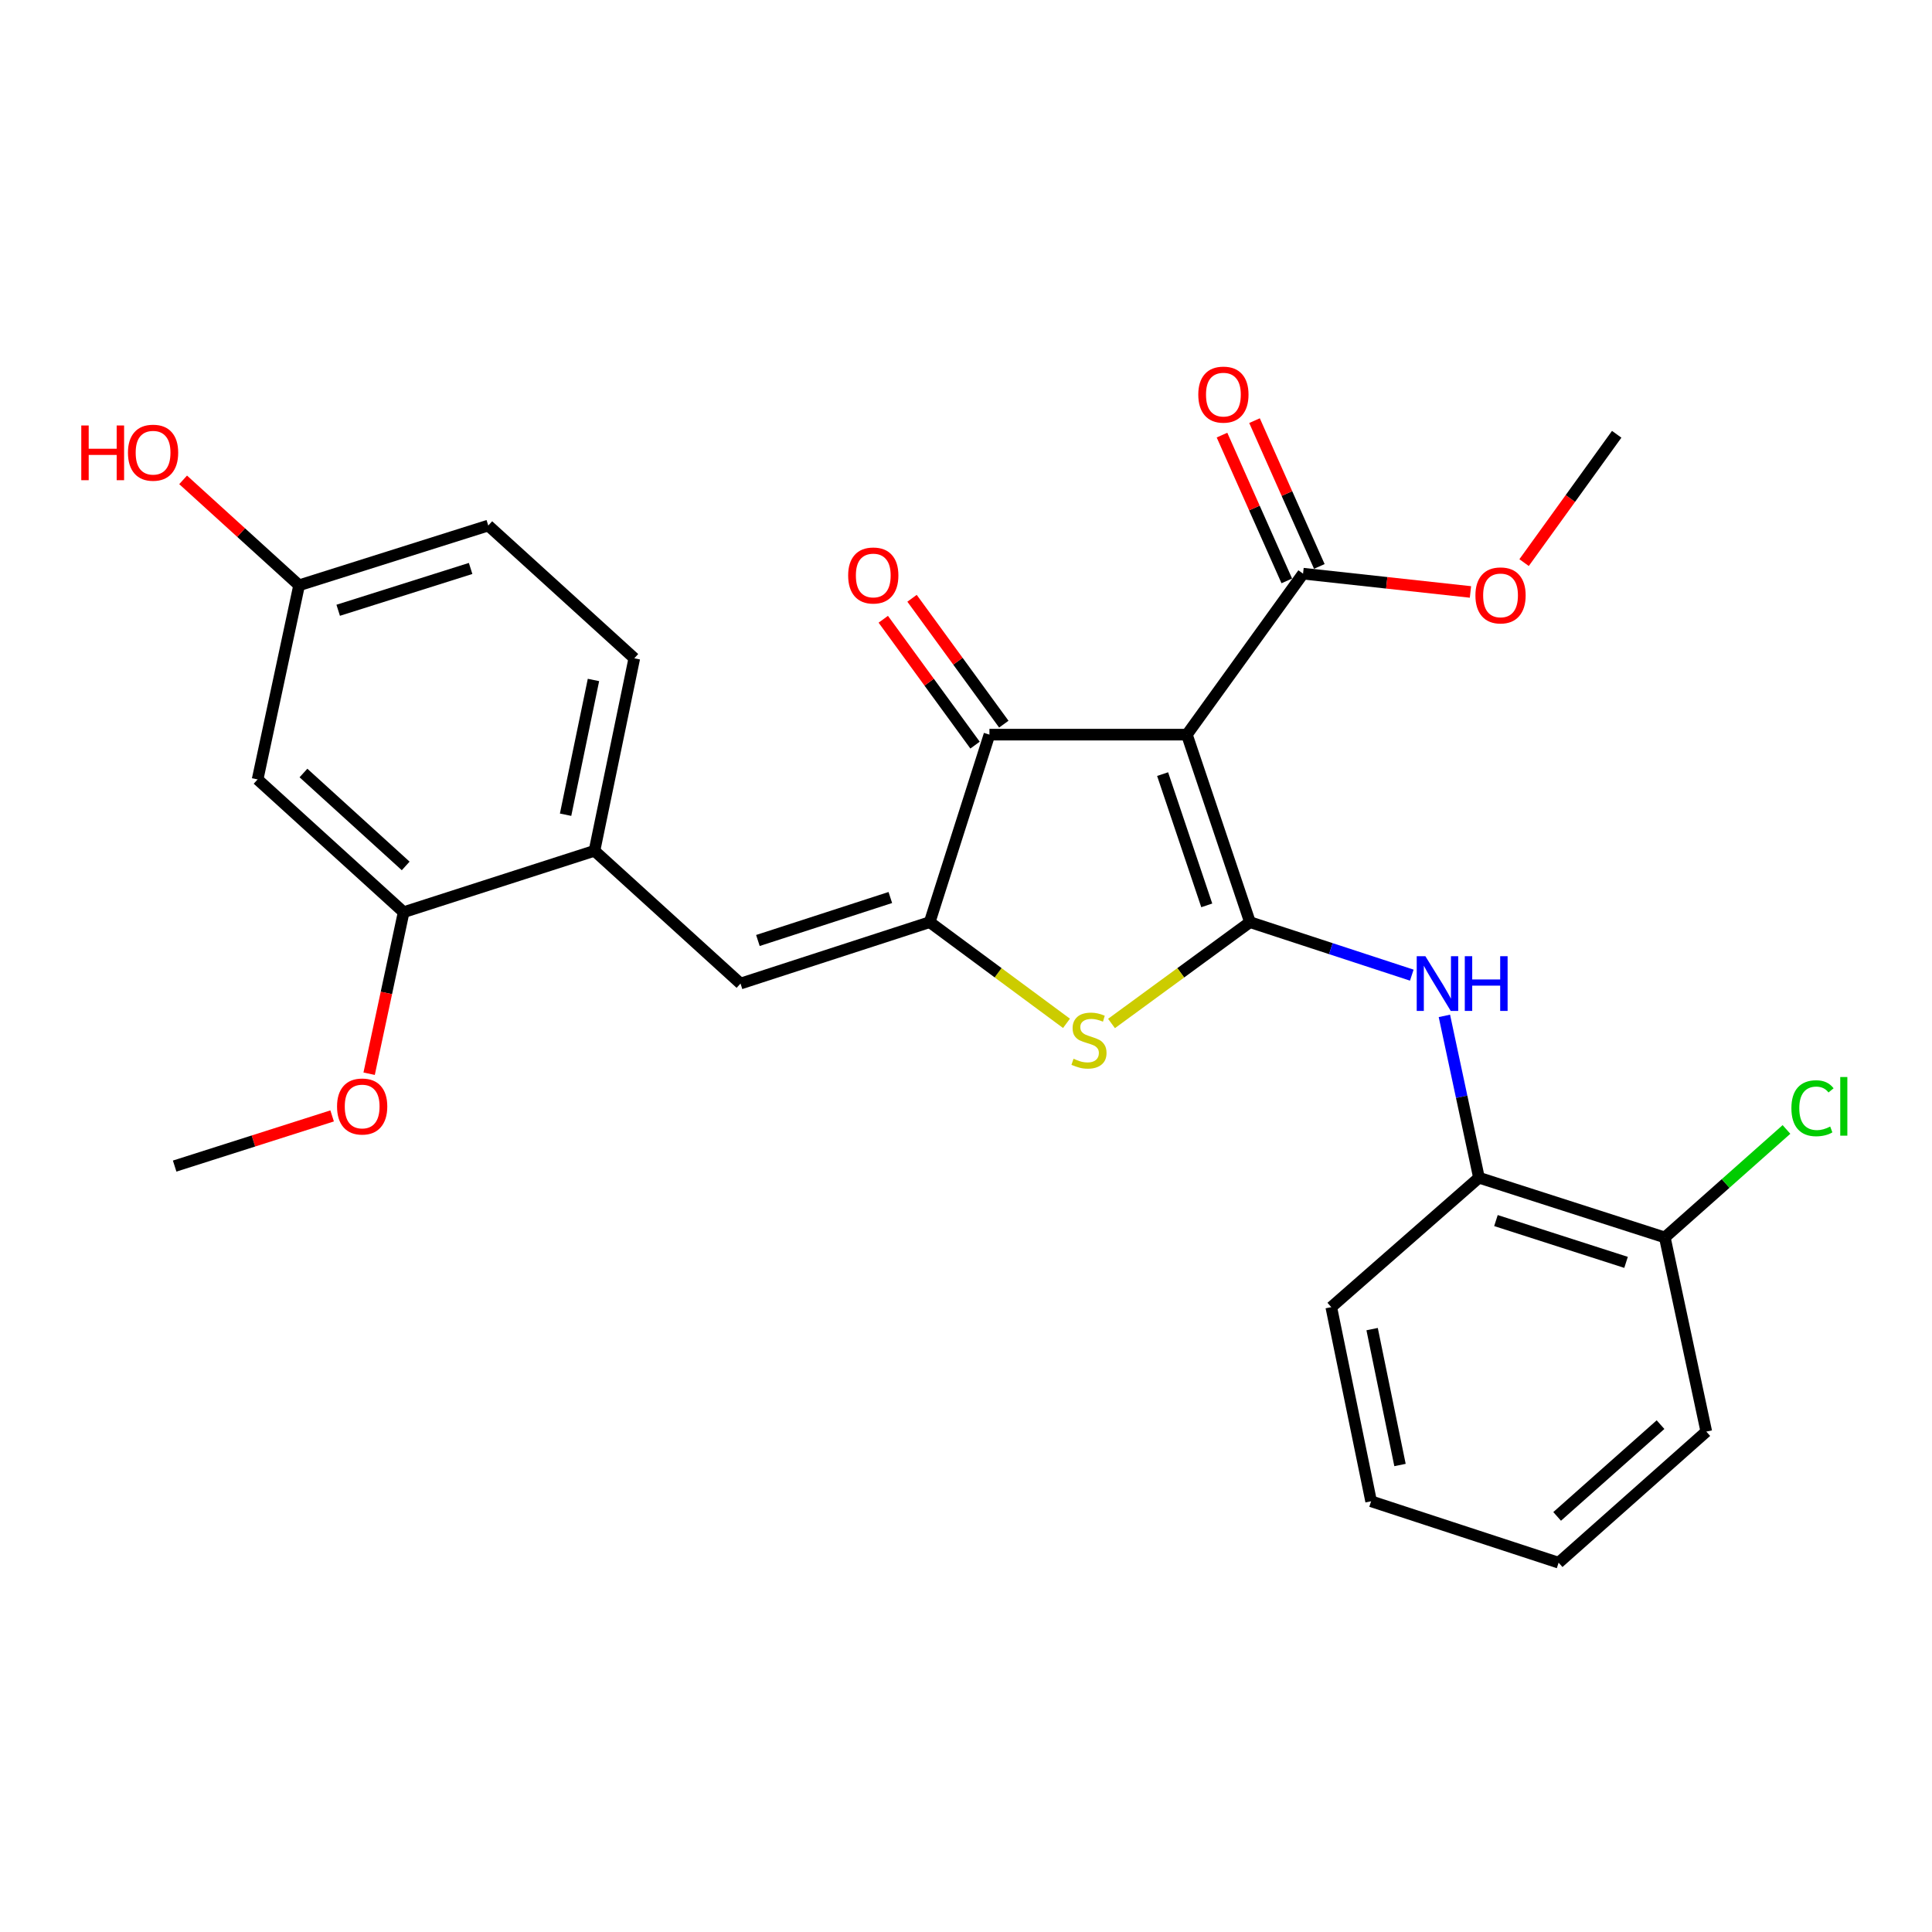 <?xml version='1.0' encoding='iso-8859-1'?>
<svg version='1.1' baseProfile='full'
              xmlns='http://www.w3.org/2000/svg'
                      xmlns:rdkit='http://www.rdkit.org/xml'
                      xmlns:xlink='http://www.w3.org/1999/xlink'
                  xml:space='preserve'
width='1000px' height='1000px' viewBox='0 0 1000 1000'>
<!-- END OF HEADER -->
<rect style='opacity:1.0;fill:#FFFFFF;stroke:none' width='1000' height='1000' x='0' y='0'> </rect>
<path class='bond-0' d='M 512.129,380.248 L 614.335,380.248' style='fill:none;fill-rule:evenodd;stroke:#000000;stroke-width:6px;stroke-linecap:butt;stroke-linejoin:miter;stroke-opacity:1' />
<path class='bond-1' d='M 512.129,380.248 L 481.206,477.305' style='fill:none;fill-rule:evenodd;stroke:#000000;stroke-width:6px;stroke-linecap:butt;stroke-linejoin:miter;stroke-opacity:1' />
<path class='bond-2' d='M 519.573,374.82 L 495.821,342.246' style='fill:none;fill-rule:evenodd;stroke:#000000;stroke-width:6px;stroke-linecap:butt;stroke-linejoin:miter;stroke-opacity:1' />
<path class='bond-2' d='M 495.821,342.246 L 472.069,309.671' style='fill:none;fill-rule:evenodd;stroke:#FF0000;stroke-width:6px;stroke-linecap:butt;stroke-linejoin:miter;stroke-opacity:1' />
<path class='bond-2' d='M 504.685,385.675 L 480.933,353.101' style='fill:none;fill-rule:evenodd;stroke:#000000;stroke-width:6px;stroke-linecap:butt;stroke-linejoin:miter;stroke-opacity:1' />
<path class='bond-2' d='M 480.933,353.101 L 457.182,320.526' style='fill:none;fill-rule:evenodd;stroke:#FF0000;stroke-width:6px;stroke-linecap:butt;stroke-linejoin:miter;stroke-opacity:1' />
<path class='bond-3' d='M 614.335,380.248 L 646.977,477.305' style='fill:none;fill-rule:evenodd;stroke:#000000;stroke-width:6px;stroke-linecap:butt;stroke-linejoin:miter;stroke-opacity:1' />
<path class='bond-3' d='M 601.767,400.68 L 624.617,468.62' style='fill:none;fill-rule:evenodd;stroke:#000000;stroke-width:6px;stroke-linecap:butt;stroke-linejoin:miter;stroke-opacity:1' />
<path class='bond-4' d='M 614.335,380.248 L 674.46,296.927' style='fill:none;fill-rule:evenodd;stroke:#000000;stroke-width:6px;stroke-linecap:butt;stroke-linejoin:miter;stroke-opacity:1' />
<path class='bond-5' d='M 646.977,477.305 L 611.147,503.53' style='fill:none;fill-rule:evenodd;stroke:#000000;stroke-width:6px;stroke-linecap:butt;stroke-linejoin:miter;stroke-opacity:1' />
<path class='bond-5' d='M 611.147,503.53 L 575.318,529.755' style='fill:none;fill-rule:evenodd;stroke:#CCCC00;stroke-width:6px;stroke-linecap:butt;stroke-linejoin:miter;stroke-opacity:1' />
<path class='bond-6' d='M 646.977,477.305 L 688.859,491.02' style='fill:none;fill-rule:evenodd;stroke:#000000;stroke-width:6px;stroke-linecap:butt;stroke-linejoin:miter;stroke-opacity:1' />
<path class='bond-6' d='M 688.859,491.02 L 730.741,504.734' style='fill:none;fill-rule:evenodd;stroke:#0000FF;stroke-width:6px;stroke-linecap:butt;stroke-linejoin:miter;stroke-opacity:1' />
<path class='bond-7' d='M 552.013,529.678 L 516.609,503.492' style='fill:none;fill-rule:evenodd;stroke:#CCCC00;stroke-width:6px;stroke-linecap:butt;stroke-linejoin:miter;stroke-opacity:1' />
<path class='bond-7' d='M 516.609,503.492 L 481.206,477.305' style='fill:none;fill-rule:evenodd;stroke:#000000;stroke-width:6px;stroke-linecap:butt;stroke-linejoin:miter;stroke-opacity:1' />
<path class='bond-8' d='M 481.206,477.305 L 383.289,509.088' style='fill:none;fill-rule:evenodd;stroke:#000000;stroke-width:6px;stroke-linecap:butt;stroke-linejoin:miter;stroke-opacity:1' />
<path class='bond-8' d='M 460.83,464.548 L 392.288,486.796' style='fill:none;fill-rule:evenodd;stroke:#000000;stroke-width:6px;stroke-linecap:butt;stroke-linejoin:miter;stroke-opacity:1' />
<path class='bond-9' d='M 674.46,296.927 L 717.783,301.661' style='fill:none;fill-rule:evenodd;stroke:#000000;stroke-width:6px;stroke-linecap:butt;stroke-linejoin:miter;stroke-opacity:1' />
<path class='bond-9' d='M 717.783,301.661 L 761.106,306.394' style='fill:none;fill-rule:evenodd;stroke:#FF0000;stroke-width:6px;stroke-linecap:butt;stroke-linejoin:miter;stroke-opacity:1' />
<path class='bond-10' d='M 682.879,293.186 L 666.108,255.456' style='fill:none;fill-rule:evenodd;stroke:#000000;stroke-width:6px;stroke-linecap:butt;stroke-linejoin:miter;stroke-opacity:1' />
<path class='bond-10' d='M 666.108,255.456 L 649.337,217.725' style='fill:none;fill-rule:evenodd;stroke:#FF0000;stroke-width:6px;stroke-linecap:butt;stroke-linejoin:miter;stroke-opacity:1' />
<path class='bond-10' d='M 666.042,300.669 L 649.271,262.939' style='fill:none;fill-rule:evenodd;stroke:#000000;stroke-width:6px;stroke-linecap:butt;stroke-linejoin:miter;stroke-opacity:1' />
<path class='bond-10' d='M 649.271,262.939 L 632.501,225.209' style='fill:none;fill-rule:evenodd;stroke:#FF0000;stroke-width:6px;stroke-linecap:butt;stroke-linejoin:miter;stroke-opacity:1' />
<path class='bond-11' d='M 252.73,272.023 L 154.813,302.946' style='fill:none;fill-rule:evenodd;stroke:#000000;stroke-width:6px;stroke-linecap:butt;stroke-linejoin:miter;stroke-opacity:1' />
<path class='bond-11' d='M 243.591,294.231 L 175.049,315.877' style='fill:none;fill-rule:evenodd;stroke:#000000;stroke-width:6px;stroke-linecap:butt;stroke-linejoin:miter;stroke-opacity:1' />
<path class='bond-12' d='M 252.73,272.023 L 328.312,340.737' style='fill:none;fill-rule:evenodd;stroke:#000000;stroke-width:6px;stroke-linecap:butt;stroke-linejoin:miter;stroke-opacity:1' />
<path class='bond-13' d='M 747.609,525.817 L 756.559,567.7' style='fill:none;fill-rule:evenodd;stroke:#0000FF;stroke-width:6px;stroke-linecap:butt;stroke-linejoin:miter;stroke-opacity:1' />
<path class='bond-13' d='M 756.559,567.7 L 765.509,609.584' style='fill:none;fill-rule:evenodd;stroke:#000000;stroke-width:6px;stroke-linecap:butt;stroke-linejoin:miter;stroke-opacity:1' />
<path class='bond-14' d='M 383.289,509.088 L 307.697,440.374' style='fill:none;fill-rule:evenodd;stroke:#000000;stroke-width:6px;stroke-linecap:butt;stroke-linejoin:miter;stroke-opacity:1' />
<path class='bond-15' d='M 154.813,302.946 L 133.338,403.432' style='fill:none;fill-rule:evenodd;stroke:#000000;stroke-width:6px;stroke-linecap:butt;stroke-linejoin:miter;stroke-opacity:1' />
<path class='bond-16' d='M 154.813,302.946 L 124.799,275.659' style='fill:none;fill-rule:evenodd;stroke:#000000;stroke-width:6px;stroke-linecap:butt;stroke-linejoin:miter;stroke-opacity:1' />
<path class='bond-16' d='M 124.799,275.659 L 94.785,248.373' style='fill:none;fill-rule:evenodd;stroke:#FF0000;stroke-width:6px;stroke-linecap:butt;stroke-linejoin:miter;stroke-opacity:1' />
<path class='bond-17' d='M 133.338,403.432 L 208.93,472.146' style='fill:none;fill-rule:evenodd;stroke:#000000;stroke-width:6px;stroke-linecap:butt;stroke-linejoin:miter;stroke-opacity:1' />
<path class='bond-17' d='M 157.07,400.106 L 209.985,448.205' style='fill:none;fill-rule:evenodd;stroke:#000000;stroke-width:6px;stroke-linecap:butt;stroke-linejoin:miter;stroke-opacity:1' />
<path class='bond-18' d='M 765.509,609.584 L 861.706,640.496' style='fill:none;fill-rule:evenodd;stroke:#000000;stroke-width:6px;stroke-linecap:butt;stroke-linejoin:miter;stroke-opacity:1' />
<path class='bond-18' d='M 774.302,631.762 L 841.64,653.401' style='fill:none;fill-rule:evenodd;stroke:#000000;stroke-width:6px;stroke-linecap:butt;stroke-linejoin:miter;stroke-opacity:1' />
<path class='bond-19' d='M 765.509,609.584 L 689.067,676.578' style='fill:none;fill-rule:evenodd;stroke:#000000;stroke-width:6px;stroke-linecap:butt;stroke-linejoin:miter;stroke-opacity:1' />
<path class='bond-20' d='M 861.706,640.496 L 893.189,612.55' style='fill:none;fill-rule:evenodd;stroke:#000000;stroke-width:6px;stroke-linecap:butt;stroke-linejoin:miter;stroke-opacity:1' />
<path class='bond-20' d='M 893.189,612.55 L 924.673,584.604' style='fill:none;fill-rule:evenodd;stroke:#00CC00;stroke-width:6px;stroke-linecap:butt;stroke-linejoin:miter;stroke-opacity:1' />
<path class='bond-21' d='M 861.706,640.496 L 883.181,740.993' style='fill:none;fill-rule:evenodd;stroke:#000000;stroke-width:6px;stroke-linecap:butt;stroke-linejoin:miter;stroke-opacity:1' />
<path class='bond-22' d='M 788.865,291.206 L 812.834,257.995' style='fill:none;fill-rule:evenodd;stroke:#FF0000;stroke-width:6px;stroke-linecap:butt;stroke-linejoin:miter;stroke-opacity:1' />
<path class='bond-22' d='M 812.834,257.995 L 836.802,224.785' style='fill:none;fill-rule:evenodd;stroke:#000000;stroke-width:6px;stroke-linecap:butt;stroke-linejoin:miter;stroke-opacity:1' />
<path class='bond-23' d='M 689.067,676.578 L 709.682,777.064' style='fill:none;fill-rule:evenodd;stroke:#000000;stroke-width:6px;stroke-linecap:butt;stroke-linejoin:miter;stroke-opacity:1' />
<path class='bond-23' d='M 710.208,687.948 L 724.639,758.288' style='fill:none;fill-rule:evenodd;stroke:#000000;stroke-width:6px;stroke-linecap:butt;stroke-linejoin:miter;stroke-opacity:1' />
<path class='bond-24' d='M 883.181,740.993 L 806.739,808.847' style='fill:none;fill-rule:evenodd;stroke:#000000;stroke-width:6px;stroke-linecap:butt;stroke-linejoin:miter;stroke-opacity:1' />
<path class='bond-24' d='M 859.484,737.392 L 805.974,784.889' style='fill:none;fill-rule:evenodd;stroke:#000000;stroke-width:6px;stroke-linecap:butt;stroke-linejoin:miter;stroke-opacity:1' />
<path class='bond-25' d='M 709.682,777.064 L 806.739,808.847' style='fill:none;fill-rule:evenodd;stroke:#000000;stroke-width:6px;stroke-linecap:butt;stroke-linejoin:miter;stroke-opacity:1' />
<path class='bond-26' d='M 208.93,472.146 L 307.697,440.374' style='fill:none;fill-rule:evenodd;stroke:#000000;stroke-width:6px;stroke-linecap:butt;stroke-linejoin:miter;stroke-opacity:1' />
<path class='bond-27' d='M 208.93,472.146 L 199.997,513.95' style='fill:none;fill-rule:evenodd;stroke:#000000;stroke-width:6px;stroke-linecap:butt;stroke-linejoin:miter;stroke-opacity:1' />
<path class='bond-27' d='M 199.997,513.95 L 191.064,555.753' style='fill:none;fill-rule:evenodd;stroke:#FF0000;stroke-width:6px;stroke-linecap:butt;stroke-linejoin:miter;stroke-opacity:1' />
<path class='bond-28' d='M 307.697,440.374 L 328.312,340.737' style='fill:none;fill-rule:evenodd;stroke:#000000;stroke-width:6px;stroke-linecap:butt;stroke-linejoin:miter;stroke-opacity:1' />
<path class='bond-28' d='M 292.747,421.695 L 307.177,351.95' style='fill:none;fill-rule:evenodd;stroke:#000000;stroke-width:6px;stroke-linecap:butt;stroke-linejoin:miter;stroke-opacity:1' />
<path class='bond-29' d='M 171.909,577.596 L 131.154,590.58' style='fill:none;fill-rule:evenodd;stroke:#FF0000;stroke-width:6px;stroke-linecap:butt;stroke-linejoin:miter;stroke-opacity:1' />
<path class='bond-29' d='M 131.154,590.58 L 90.398,603.565' style='fill:none;fill-rule:evenodd;stroke:#000000;stroke-width:6px;stroke-linecap:butt;stroke-linejoin:miter;stroke-opacity:1' />
<path  class='atom-3' d='M 555.656 548.011
Q 555.976 548.131, 557.296 548.691
Q 558.616 549.251, 560.056 549.611
Q 561.536 549.931, 562.976 549.931
Q 565.656 549.931, 567.216 548.651
Q 568.776 547.331, 568.776 545.051
Q 568.776 543.491, 567.976 542.531
Q 567.216 541.571, 566.016 541.051
Q 564.816 540.531, 562.816 539.931
Q 560.296 539.171, 558.776 538.451
Q 557.296 537.731, 556.216 536.211
Q 555.176 534.691, 555.176 532.131
Q 555.176 528.571, 557.576 526.371
Q 560.016 524.171, 564.816 524.171
Q 568.096 524.171, 571.816 525.731
L 570.896 528.811
Q 567.496 527.411, 564.936 527.411
Q 562.176 527.411, 560.656 528.571
Q 559.136 529.691, 559.176 531.651
Q 559.176 533.171, 559.936 534.091
Q 560.736 535.011, 561.856 535.531
Q 563.016 536.051, 564.936 536.651
Q 567.496 537.451, 569.016 538.251
Q 570.536 539.051, 571.616 540.691
Q 572.736 542.291, 572.736 545.051
Q 572.736 548.971, 570.096 551.091
Q 567.496 553.171, 563.136 553.171
Q 560.616 553.171, 558.696 552.611
Q 556.816 552.091, 554.576 551.171
L 555.656 548.011
' fill='#CCCC00'/>
<path  class='atom-5' d='M 439.003 297.867
Q 439.003 291.067, 442.363 287.267
Q 445.723 283.467, 452.003 283.467
Q 458.283 283.467, 461.643 287.267
Q 465.003 291.067, 465.003 297.867
Q 465.003 304.747, 461.603 308.667
Q 458.203 312.547, 452.003 312.547
Q 445.763 312.547, 442.363 308.667
Q 439.003 304.787, 439.003 297.867
M 452.003 309.347
Q 456.323 309.347, 458.643 306.467
Q 461.003 303.547, 461.003 297.867
Q 461.003 292.307, 458.643 289.507
Q 456.323 286.667, 452.003 286.667
Q 447.683 286.667, 445.323 289.467
Q 443.003 292.267, 443.003 297.867
Q 443.003 303.587, 445.323 306.467
Q 447.683 309.347, 452.003 309.347
' fill='#FF0000'/>
<path  class='atom-8' d='M 620.23 204.249
Q 620.23 197.449, 623.59 193.649
Q 626.95 189.849, 633.23 189.849
Q 639.51 189.849, 642.87 193.649
Q 646.23 197.449, 646.23 204.249
Q 646.23 211.129, 642.83 215.049
Q 639.43 218.929, 633.23 218.929
Q 626.99 218.929, 623.59 215.049
Q 620.23 211.169, 620.23 204.249
M 633.23 215.729
Q 637.55 215.729, 639.87 212.849
Q 642.23 209.929, 642.23 204.249
Q 642.23 198.689, 639.87 195.889
Q 637.55 193.049, 633.23 193.049
Q 628.91 193.049, 626.55 195.849
Q 624.23 198.649, 624.23 204.249
Q 624.23 209.969, 626.55 212.849
Q 628.91 215.729, 633.23 215.729
' fill='#FF0000'/>
<path  class='atom-9' d='M 737.774 494.928
L 747.054 509.928
Q 747.974 511.408, 749.454 514.088
Q 750.934 516.768, 751.014 516.928
L 751.014 494.928
L 754.774 494.928
L 754.774 523.248
L 750.894 523.248
L 740.934 506.848
Q 739.774 504.928, 738.534 502.728
Q 737.334 500.528, 736.974 499.848
L 736.974 523.248
L 733.294 523.248
L 733.294 494.928
L 737.774 494.928
' fill='#0000FF'/>
<path  class='atom-9' d='M 758.174 494.928
L 762.014 494.928
L 762.014 506.968
L 776.494 506.968
L 776.494 494.928
L 780.334 494.928
L 780.334 523.248
L 776.494 523.248
L 776.494 510.168
L 762.014 510.168
L 762.014 523.248
L 758.174 523.248
L 758.174 494.928
' fill='#0000FF'/>
<path  class='atom-15' d='M 763.676 308.175
Q 763.676 301.375, 767.036 297.575
Q 770.396 293.775, 776.676 293.775
Q 782.956 293.775, 786.316 297.575
Q 789.676 301.375, 789.676 308.175
Q 789.676 315.055, 786.276 318.975
Q 782.876 322.855, 776.676 322.855
Q 770.436 322.855, 767.036 318.975
Q 763.676 315.095, 763.676 308.175
M 776.676 319.655
Q 780.996 319.655, 783.316 316.775
Q 785.676 313.855, 785.676 308.175
Q 785.676 302.615, 783.316 299.815
Q 780.996 296.975, 776.676 296.975
Q 772.356 296.975, 769.996 299.775
Q 767.676 302.575, 767.676 308.175
Q 767.676 313.895, 769.996 316.775
Q 772.356 319.655, 776.676 319.655
' fill='#FF0000'/>
<path  class='atom-17' d='M 927.228 573.622
Q 927.228 566.582, 930.508 562.902
Q 933.828 559.182, 940.108 559.182
Q 945.948 559.182, 949.068 563.302
L 946.428 565.462
Q 944.148 562.462, 940.108 562.462
Q 935.828 562.462, 933.548 565.342
Q 931.308 568.182, 931.308 573.622
Q 931.308 579.222, 933.628 582.102
Q 935.988 584.982, 940.548 584.982
Q 943.668 584.982, 947.308 583.102
L 948.428 586.102
Q 946.948 587.062, 944.708 587.622
Q 942.468 588.182, 939.988 588.182
Q 933.828 588.182, 930.508 584.422
Q 927.228 580.662, 927.228 573.622
' fill='#00CC00'/>
<path  class='atom-17' d='M 952.508 557.462
L 956.188 557.462
L 956.188 587.822
L 952.508 587.822
L 952.508 557.462
' fill='#00CC00'/>
<path  class='atom-25' d='M 42.071 220.232
L 45.911 220.232
L 45.911 232.272
L 60.391 232.272
L 60.391 220.232
L 64.231 220.232
L 64.231 248.552
L 60.391 248.552
L 60.391 235.472
L 45.911 235.472
L 45.911 248.552
L 42.071 248.552
L 42.071 220.232
' fill='#FF0000'/>
<path  class='atom-25' d='M 66.231 234.312
Q 66.231 227.512, 69.591 223.712
Q 72.951 219.912, 79.231 219.912
Q 85.511 219.912, 88.871 223.712
Q 92.231 227.512, 92.231 234.312
Q 92.231 241.192, 88.831 245.112
Q 85.431 248.992, 79.231 248.992
Q 72.991 248.992, 69.591 245.112
Q 66.231 241.232, 66.231 234.312
M 79.231 245.792
Q 83.551 245.792, 85.871 242.912
Q 88.231 239.992, 88.231 234.312
Q 88.231 228.752, 85.871 225.952
Q 83.551 223.112, 79.231 223.112
Q 74.911 223.112, 72.551 225.912
Q 70.231 228.712, 70.231 234.312
Q 70.231 240.032, 72.551 242.912
Q 74.911 245.792, 79.231 245.792
' fill='#FF0000'/>
<path  class='atom-26' d='M 174.455 572.722
Q 174.455 565.922, 177.815 562.122
Q 181.175 558.322, 187.455 558.322
Q 193.735 558.322, 197.095 562.122
Q 200.455 565.922, 200.455 572.722
Q 200.455 579.602, 197.055 583.522
Q 193.655 587.402, 187.455 587.402
Q 181.215 587.402, 177.815 583.522
Q 174.455 579.642, 174.455 572.722
M 187.455 584.202
Q 191.775 584.202, 194.095 581.322
Q 196.455 578.402, 196.455 572.722
Q 196.455 567.162, 194.095 564.362
Q 191.775 561.522, 187.455 561.522
Q 183.135 561.522, 180.775 564.322
Q 178.455 567.122, 178.455 572.722
Q 178.455 578.442, 180.775 581.322
Q 183.135 584.202, 187.455 584.202
' fill='#FF0000'/>
</svg>
